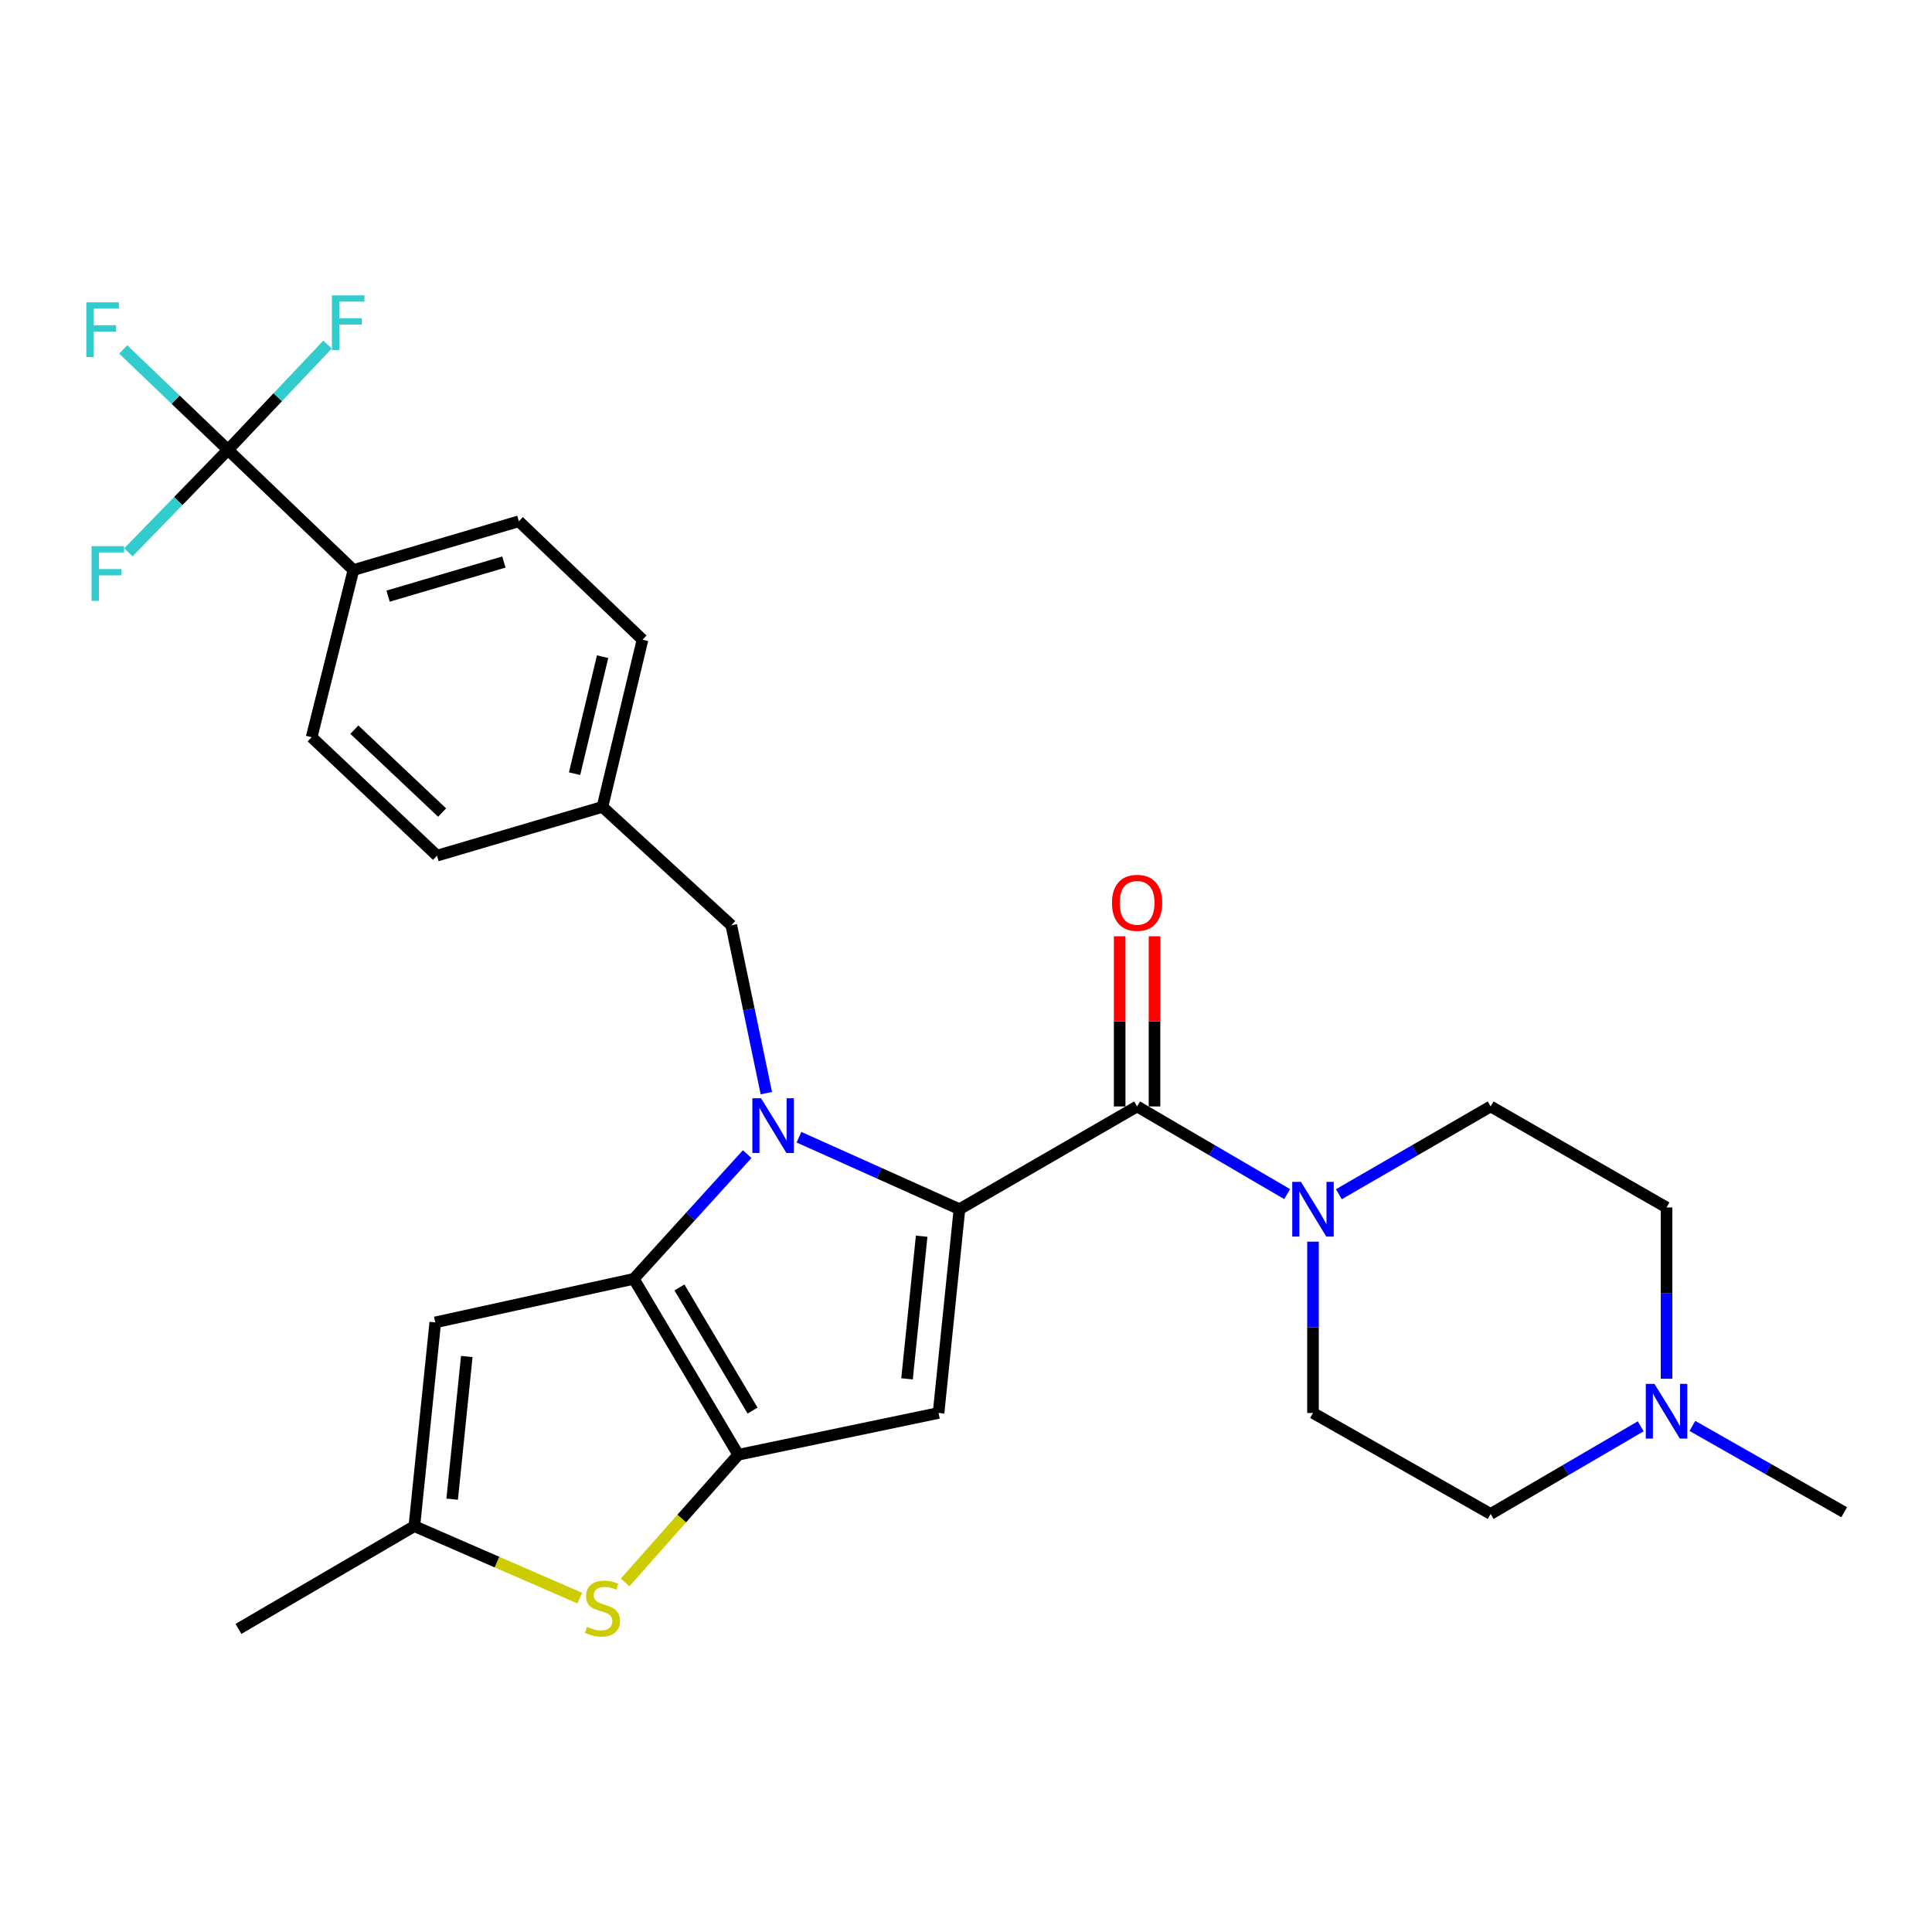 <?xml version='1.0' encoding='iso-8859-1'?>
<svg version='1.1' baseProfile='full'
              xmlns='http://www.w3.org/2000/svg'
                      xmlns:rdkit='http://www.rdkit.org/xml'
                      xmlns:xlink='http://www.w3.org/1999/xlink'
                  xml:space='preserve'
width='1000px' height='1000px' viewBox='0 0 1000 1000'>
<!-- END OF HEADER -->
<rect style='opacity:1.0;fill:#FFFFFF;stroke:none' width='1000' height='1000' x='0' y='0'> </rect>
<path class='bond-0' d='M 771.553,783.621 L 810.387,760.939' style='fill:none;fill-rule:evenodd;stroke:#000000;stroke-width:6px;stroke-linecap:butt;stroke-linejoin:miter;stroke-opacity:1' />
<path class='bond-0' d='M 810.387,760.939 L 849.222,738.256' style='fill:none;fill-rule:evenodd;stroke:#0000FF;stroke-width:6px;stroke-linecap:butt;stroke-linejoin:miter;stroke-opacity:1' />
<path class='bond-1' d='M 771.553,783.621 L 679.605,731.345' style='fill:none;fill-rule:evenodd;stroke:#000000;stroke-width:6px;stroke-linecap:butt;stroke-linejoin:miter;stroke-opacity:1' />
<path class='bond-2' d='M 588.56,572.692 L 627.394,595.379' style='fill:none;fill-rule:evenodd;stroke:#000000;stroke-width:6px;stroke-linecap:butt;stroke-linejoin:miter;stroke-opacity:1' />
<path class='bond-2' d='M 627.394,595.379 L 666.229,618.066' style='fill:none;fill-rule:evenodd;stroke:#0000FF;stroke-width:6px;stroke-linecap:butt;stroke-linejoin:miter;stroke-opacity:1' />
<path class='bond-3' d='M 597.578,572.692 L 597.578,528.657' style='fill:none;fill-rule:evenodd;stroke:#000000;stroke-width:6px;stroke-linecap:butt;stroke-linejoin:miter;stroke-opacity:1' />
<path class='bond-3' d='M 597.578,528.657 L 597.578,484.623' style='fill:none;fill-rule:evenodd;stroke:#FF0000;stroke-width:6px;stroke-linecap:butt;stroke-linejoin:miter;stroke-opacity:1' />
<path class='bond-3' d='M 579.541,572.692 L 579.541,528.657' style='fill:none;fill-rule:evenodd;stroke:#000000;stroke-width:6px;stroke-linecap:butt;stroke-linejoin:miter;stroke-opacity:1' />
<path class='bond-3' d='M 579.541,528.657 L 579.541,484.623' style='fill:none;fill-rule:evenodd;stroke:#FF0000;stroke-width:6px;stroke-linecap:butt;stroke-linejoin:miter;stroke-opacity:1' />
<path class='bond-4' d='M 588.56,572.692 L 496.612,625.88' style='fill:none;fill-rule:evenodd;stroke:#000000;stroke-width:6px;stroke-linecap:butt;stroke-linejoin:miter;stroke-opacity:1' />
<path class='bond-5' d='M 679.605,642.677 L 679.605,687.011' style='fill:none;fill-rule:evenodd;stroke:#0000FF;stroke-width:6px;stroke-linecap:butt;stroke-linejoin:miter;stroke-opacity:1' />
<path class='bond-5' d='M 679.605,687.011 L 679.605,731.345' style='fill:none;fill-rule:evenodd;stroke:#000000;stroke-width:6px;stroke-linecap:butt;stroke-linejoin:miter;stroke-opacity:1' />
<path class='bond-6' d='M 693.001,618.131 L 732.277,595.411' style='fill:none;fill-rule:evenodd;stroke:#0000FF;stroke-width:6px;stroke-linecap:butt;stroke-linejoin:miter;stroke-opacity:1' />
<path class='bond-6' d='M 732.277,595.411 L 771.553,572.692' style='fill:none;fill-rule:evenodd;stroke:#000000;stroke-width:6px;stroke-linecap:butt;stroke-linejoin:miter;stroke-opacity:1' />
<path class='bond-7' d='M 862.598,713.646 L 862.598,669.312' style='fill:none;fill-rule:evenodd;stroke:#0000FF;stroke-width:6px;stroke-linecap:butt;stroke-linejoin:miter;stroke-opacity:1' />
<path class='bond-7' d='M 862.598,669.312 L 862.598,624.978' style='fill:none;fill-rule:evenodd;stroke:#000000;stroke-width:6px;stroke-linecap:butt;stroke-linejoin:miter;stroke-opacity:1' />
<path class='bond-8' d='M 875.982,738.054 L 915.264,760.392' style='fill:none;fill-rule:evenodd;stroke:#0000FF;stroke-width:6px;stroke-linecap:butt;stroke-linejoin:miter;stroke-opacity:1' />
<path class='bond-8' d='M 915.264,760.392 L 954.545,782.73' style='fill:none;fill-rule:evenodd;stroke:#000000;stroke-width:6px;stroke-linecap:butt;stroke-linejoin:miter;stroke-opacity:1' />
<path class='bond-9' d='M 386.746,597.373 L 357.397,629.653' style='fill:none;fill-rule:evenodd;stroke:#0000FF;stroke-width:6px;stroke-linecap:butt;stroke-linejoin:miter;stroke-opacity:1' />
<path class='bond-9' d='M 357.397,629.653 L 328.049,661.933' style='fill:none;fill-rule:evenodd;stroke:#000000;stroke-width:6px;stroke-linecap:butt;stroke-linejoin:miter;stroke-opacity:1' />
<path class='bond-10' d='M 413.548,588.616 L 455.08,607.248' style='fill:none;fill-rule:evenodd;stroke:#0000FF;stroke-width:6px;stroke-linecap:butt;stroke-linejoin:miter;stroke-opacity:1' />
<path class='bond-10' d='M 455.08,607.248 L 496.612,625.88' style='fill:none;fill-rule:evenodd;stroke:#000000;stroke-width:6px;stroke-linecap:butt;stroke-linejoin:miter;stroke-opacity:1' />
<path class='bond-11' d='M 396.658,565.804 L 387.595,522.372' style='fill:none;fill-rule:evenodd;stroke:#0000FF;stroke-width:6px;stroke-linecap:butt;stroke-linejoin:miter;stroke-opacity:1' />
<path class='bond-11' d='M 387.595,522.372 L 378.532,478.941' style='fill:none;fill-rule:evenodd;stroke:#000000;stroke-width:6px;stroke-linecap:butt;stroke-linejoin:miter;stroke-opacity:1' />
<path class='bond-12' d='M 485.8,731.345 L 382.129,752.979' style='fill:none;fill-rule:evenodd;stroke:#000000;stroke-width:6px;stroke-linecap:butt;stroke-linejoin:miter;stroke-opacity:1' />
<path class='bond-13' d='M 485.8,731.345 L 496.612,625.88' style='fill:none;fill-rule:evenodd;stroke:#000000;stroke-width:6px;stroke-linecap:butt;stroke-linejoin:miter;stroke-opacity:1' />
<path class='bond-13' d='M 469.479,713.686 L 477.048,639.86' style='fill:none;fill-rule:evenodd;stroke:#000000;stroke-width:6px;stroke-linecap:butt;stroke-linejoin:miter;stroke-opacity:1' />
<path class='bond-14' d='M 382.129,752.979 L 328.049,661.933' style='fill:none;fill-rule:evenodd;stroke:#000000;stroke-width:6px;stroke-linecap:butt;stroke-linejoin:miter;stroke-opacity:1' />
<path class='bond-14' d='M 389.524,730.111 L 351.668,666.379' style='fill:none;fill-rule:evenodd;stroke:#000000;stroke-width:6px;stroke-linecap:butt;stroke-linejoin:miter;stroke-opacity:1' />
<path class='bond-15' d='M 382.129,752.979 L 352.842,786.022' style='fill:none;fill-rule:evenodd;stroke:#000000;stroke-width:6px;stroke-linecap:butt;stroke-linejoin:miter;stroke-opacity:1' />
<path class='bond-15' d='M 352.842,786.022 L 323.556,819.066' style='fill:none;fill-rule:evenodd;stroke:#CCCC00;stroke-width:6px;stroke-linecap:butt;stroke-linejoin:miter;stroke-opacity:1' />
<path class='bond-16' d='M 328.049,661.933 L 225.289,684.469' style='fill:none;fill-rule:evenodd;stroke:#000000;stroke-width:6px;stroke-linecap:butt;stroke-linejoin:miter;stroke-opacity:1' />
<path class='bond-17' d='M 225.289,684.469 L 214.467,789.934' style='fill:none;fill-rule:evenodd;stroke:#000000;stroke-width:6px;stroke-linecap:butt;stroke-linejoin:miter;stroke-opacity:1' />
<path class='bond-17' d='M 241.609,702.13 L 234.033,775.956' style='fill:none;fill-rule:evenodd;stroke:#000000;stroke-width:6px;stroke-linecap:butt;stroke-linejoin:miter;stroke-opacity:1' />
<path class='bond-18' d='M 214.467,789.934 L 123.422,843.123' style='fill:none;fill-rule:evenodd;stroke:#000000;stroke-width:6px;stroke-linecap:butt;stroke-linejoin:miter;stroke-opacity:1' />
<path class='bond-19' d='M 214.467,789.934 L 257.279,808.564' style='fill:none;fill-rule:evenodd;stroke:#000000;stroke-width:6px;stroke-linecap:butt;stroke-linejoin:miter;stroke-opacity:1' />
<path class='bond-19' d='M 257.279,808.564 L 300.091,827.194' style='fill:none;fill-rule:evenodd;stroke:#CCCC00;stroke-width:6px;stroke-linecap:butt;stroke-linejoin:miter;stroke-opacity:1' />
<path class='bond-20' d='M 118.011,232.849 L 182.933,295.046' style='fill:none;fill-rule:evenodd;stroke:#000000;stroke-width:6px;stroke-linecap:butt;stroke-linejoin:miter;stroke-opacity:1' />
<path class='bond-21' d='M 118.011,232.849 L 90.893,206.862' style='fill:none;fill-rule:evenodd;stroke:#000000;stroke-width:6px;stroke-linecap:butt;stroke-linejoin:miter;stroke-opacity:1' />
<path class='bond-21' d='M 90.893,206.862 L 63.776,180.875' style='fill:none;fill-rule:evenodd;stroke:#33CCCC;stroke-width:6px;stroke-linecap:butt;stroke-linejoin:miter;stroke-opacity:1' />
<path class='bond-22' d='M 118.011,232.849 L 92.238,259.369' style='fill:none;fill-rule:evenodd;stroke:#000000;stroke-width:6px;stroke-linecap:butt;stroke-linejoin:miter;stroke-opacity:1' />
<path class='bond-22' d='M 92.238,259.369 L 66.465,285.889' style='fill:none;fill-rule:evenodd;stroke:#33CCCC;stroke-width:6px;stroke-linecap:butt;stroke-linejoin:miter;stroke-opacity:1' />
<path class='bond-23' d='M 118.011,232.849 L 143.772,205.598' style='fill:none;fill-rule:evenodd;stroke:#000000;stroke-width:6px;stroke-linecap:butt;stroke-linejoin:miter;stroke-opacity:1' />
<path class='bond-23' d='M 143.772,205.598 L 169.534,178.347' style='fill:none;fill-rule:evenodd;stroke:#33CCCC;stroke-width:6px;stroke-linecap:butt;stroke-linejoin:miter;stroke-opacity:1' />
<path class='bond-24' d='M 378.532,478.941 L 311.826,417.646' style='fill:none;fill-rule:evenodd;stroke:#000000;stroke-width:6px;stroke-linecap:butt;stroke-linejoin:miter;stroke-opacity:1' />
<path class='bond-25' d='M 182.933,295.046 L 268.558,269.814' style='fill:none;fill-rule:evenodd;stroke:#000000;stroke-width:6px;stroke-linecap:butt;stroke-linejoin:miter;stroke-opacity:1' />
<path class='bond-25' d='M 200.875,308.562 L 260.812,290.9' style='fill:none;fill-rule:evenodd;stroke:#000000;stroke-width:6px;stroke-linecap:butt;stroke-linejoin:miter;stroke-opacity:1' />
<path class='bond-26' d='M 182.933,295.046 L 161.299,381.592' style='fill:none;fill-rule:evenodd;stroke:#000000;stroke-width:6px;stroke-linecap:butt;stroke-linejoin:miter;stroke-opacity:1' />
<path class='bond-27' d='M 268.558,269.814 L 332.558,331.109' style='fill:none;fill-rule:evenodd;stroke:#000000;stroke-width:6px;stroke-linecap:butt;stroke-linejoin:miter;stroke-opacity:1' />
<path class='bond-28' d='M 161.299,381.592 L 226.181,442.887' style='fill:none;fill-rule:evenodd;stroke:#000000;stroke-width:6px;stroke-linecap:butt;stroke-linejoin:miter;stroke-opacity:1' />
<path class='bond-28' d='M 183.418,377.675 L 228.835,420.582' style='fill:none;fill-rule:evenodd;stroke:#000000;stroke-width:6px;stroke-linecap:butt;stroke-linejoin:miter;stroke-opacity:1' />
<path class='bond-29' d='M 226.181,442.887 L 311.826,417.646' style='fill:none;fill-rule:evenodd;stroke:#000000;stroke-width:6px;stroke-linecap:butt;stroke-linejoin:miter;stroke-opacity:1' />
<path class='bond-30' d='M 332.558,331.109 L 311.826,417.646' style='fill:none;fill-rule:evenodd;stroke:#000000;stroke-width:6px;stroke-linecap:butt;stroke-linejoin:miter;stroke-opacity:1' />
<path class='bond-30' d='M 311.908,339.887 L 297.395,400.463' style='fill:none;fill-rule:evenodd;stroke:#000000;stroke-width:6px;stroke-linecap:butt;stroke-linejoin:miter;stroke-opacity:1' />
<path class='bond-31' d='M 862.598,624.978 L 771.553,572.692' style='fill:none;fill-rule:evenodd;stroke:#000000;stroke-width:6px;stroke-linecap:butt;stroke-linejoin:miter;stroke-opacity:1' />
<path  class='atom-2' d='M 673.345 611.72
L 682.625 626.72
Q 683.545 628.2, 685.025 630.88
Q 686.505 633.56, 686.585 633.72
L 686.585 611.72
L 690.345 611.72
L 690.345 640.04
L 686.465 640.04
L 676.505 623.64
Q 675.345 621.72, 674.105 619.52
Q 672.905 617.32, 672.545 616.64
L 672.545 640.04
L 668.865 640.04
L 668.865 611.72
L 673.345 611.72
' fill='#0000FF'/>
<path  class='atom-3' d='M 575.56 467.307
Q 575.56 460.507, 578.92 456.707
Q 582.28 452.907, 588.56 452.907
Q 594.84 452.907, 598.2 456.707
Q 601.56 460.507, 601.56 467.307
Q 601.56 474.187, 598.16 478.107
Q 594.76 481.987, 588.56 481.987
Q 582.32 481.987, 578.92 478.107
Q 575.56 474.227, 575.56 467.307
M 588.56 478.787
Q 592.88 478.787, 595.2 475.907
Q 597.56 472.987, 597.56 467.307
Q 597.56 461.747, 595.2 458.947
Q 592.88 456.107, 588.56 456.107
Q 584.24 456.107, 581.88 458.907
Q 579.56 461.707, 579.56 467.307
Q 579.56 473.027, 581.88 475.907
Q 584.24 478.787, 588.56 478.787
' fill='#FF0000'/>
<path  class='atom-4' d='M 856.338 716.283
L 865.618 731.283
Q 866.538 732.763, 868.018 735.443
Q 869.498 738.123, 869.578 738.283
L 869.578 716.283
L 873.338 716.283
L 873.338 744.603
L 869.458 744.603
L 859.498 728.203
Q 858.338 726.283, 857.098 724.083
Q 855.898 721.883, 855.538 721.203
L 855.538 744.603
L 851.858 744.603
L 851.858 716.283
L 856.338 716.283
' fill='#0000FF'/>
<path  class='atom-5' d='M 393.906 568.452
L 403.186 583.452
Q 404.106 584.932, 405.586 587.612
Q 407.066 590.292, 407.146 590.452
L 407.146 568.452
L 410.906 568.452
L 410.906 596.772
L 407.026 596.772
L 397.066 580.372
Q 395.906 578.452, 394.666 576.252
Q 393.466 574.052, 393.106 573.372
L 393.106 596.772
L 389.426 596.772
L 389.426 568.452
L 393.906 568.452
' fill='#0000FF'/>
<path  class='atom-12' d='M 303.826 842.021
Q 304.146 842.141, 305.466 842.701
Q 306.786 843.261, 308.226 843.621
Q 309.706 843.941, 311.146 843.941
Q 313.826 843.941, 315.386 842.661
Q 316.946 841.341, 316.946 839.061
Q 316.946 837.501, 316.146 836.541
Q 315.386 835.581, 314.186 835.061
Q 312.986 834.541, 310.986 833.941
Q 308.466 833.181, 306.946 832.461
Q 305.466 831.741, 304.386 830.221
Q 303.346 828.701, 303.346 826.141
Q 303.346 822.581, 305.746 820.381
Q 308.186 818.181, 312.986 818.181
Q 316.266 818.181, 319.986 819.741
L 319.066 822.821
Q 315.666 821.421, 313.106 821.421
Q 310.346 821.421, 308.826 822.581
Q 307.306 823.701, 307.346 825.661
Q 307.346 827.181, 308.106 828.101
Q 308.906 829.021, 310.026 829.541
Q 311.186 830.061, 313.106 830.661
Q 315.666 831.461, 317.186 832.261
Q 318.706 833.061, 319.786 834.701
Q 320.906 836.301, 320.906 839.061
Q 320.906 842.981, 318.266 845.101
Q 315.666 847.181, 311.306 847.181
Q 308.786 847.181, 306.866 846.621
Q 304.986 846.101, 302.746 845.181
L 303.826 842.021
' fill='#CCCC00'/>
<path  class='atom-16' d='M 44.689 156.492
L 61.529 156.492
L 61.529 159.732
L 48.489 159.732
L 48.489 168.332
L 60.089 168.332
L 60.089 171.612
L 48.489 171.612
L 48.489 184.812
L 44.689 184.812
L 44.689 156.492
' fill='#33CCCC'/>
<path  class='atom-18' d='M 47.394 282.689
L 64.234 282.689
L 64.234 285.929
L 51.194 285.929
L 51.194 294.529
L 62.794 294.529
L 62.794 297.809
L 51.194 297.809
L 51.194 311.009
L 47.394 311.009
L 47.394 282.689
' fill='#33CCCC'/>
<path  class='atom-19' d='M 171.798 152.885
L 188.638 152.885
L 188.638 156.125
L 175.598 156.125
L 175.598 164.725
L 187.198 164.725
L 187.198 168.005
L 175.598 168.005
L 175.598 181.205
L 171.798 181.205
L 171.798 152.885
' fill='#33CCCC'/>
</svg>
